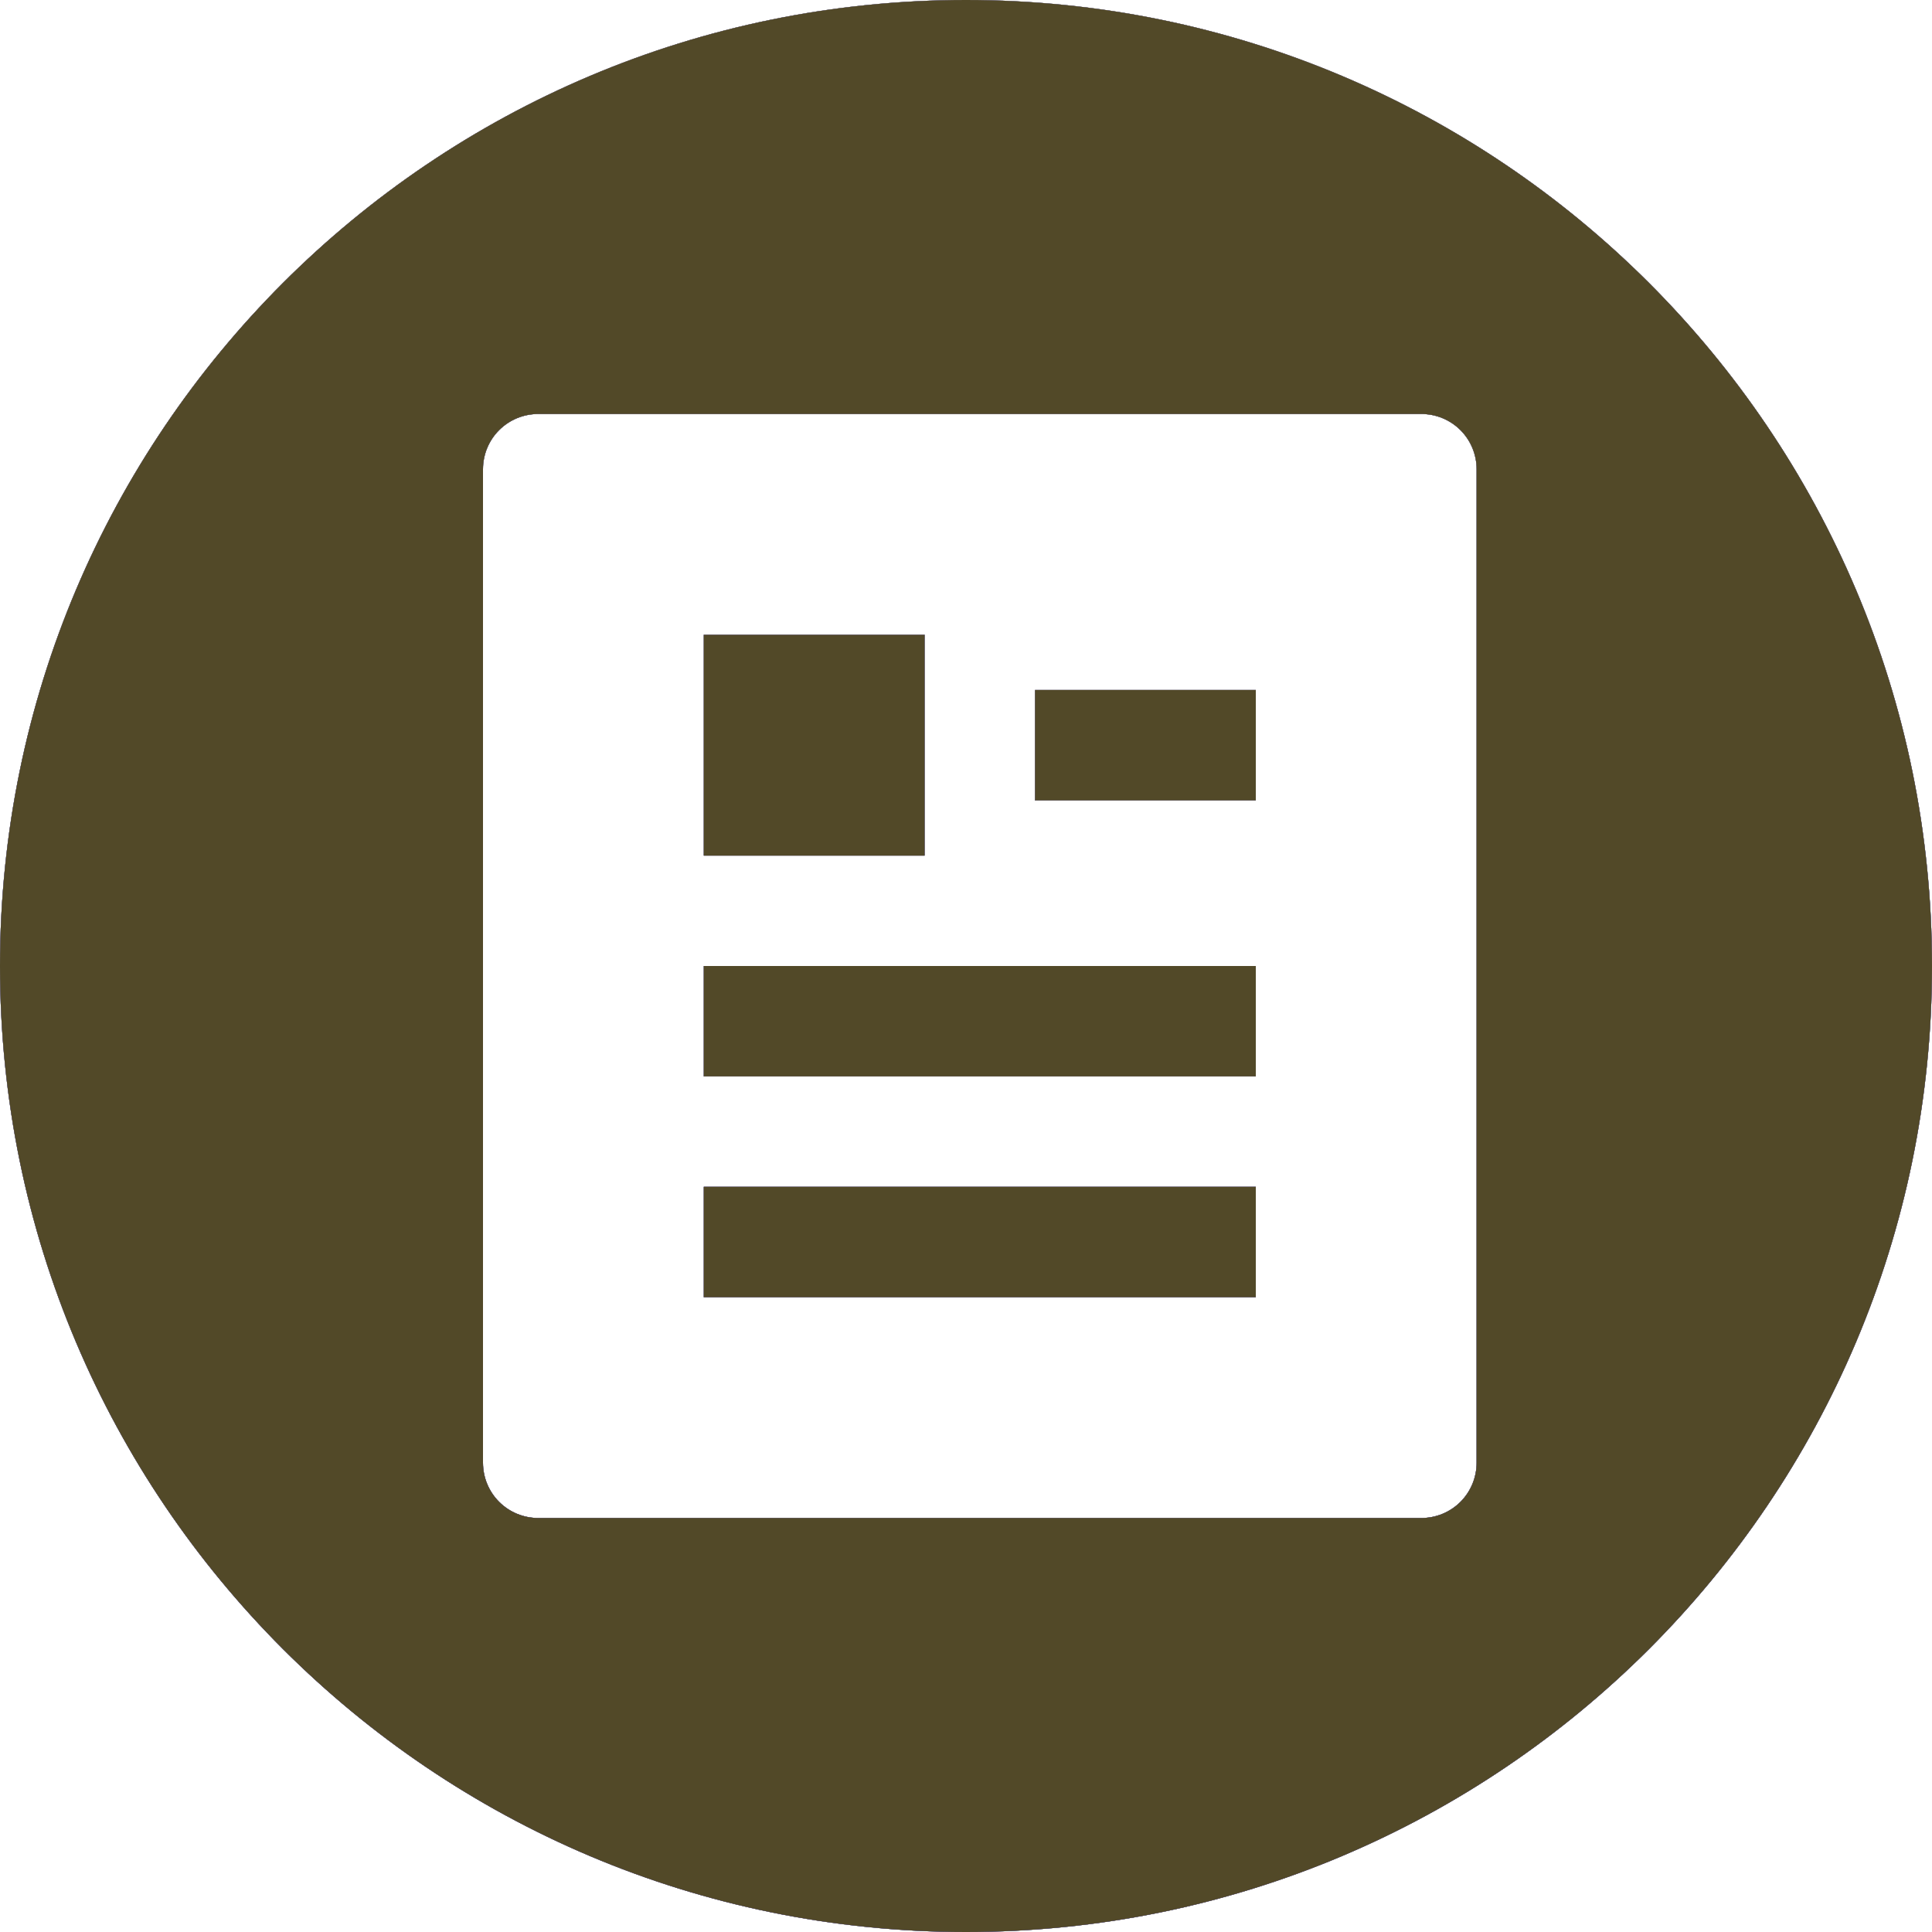 <?xml version="1.0" encoding="UTF-8"?> <svg xmlns="http://www.w3.org/2000/svg" width="28" height="28" viewBox="0 0 28 28" fill="none"><path d="M14 0C21.732 0 28 6.268 28 14C28 21.732 21.732 28 14 28C6.268 28 0 21.732 0 14C0 6.268 6.268 0 14 0ZM7.8 6C7.588 6 7.384 6.084 7.234 6.234C7.084 6.384 7 6.588 7 6.8V21.2C7 21.412 7.084 21.616 7.234 21.766C7.384 21.916 7.588 22 7.8 22H20.6C20.812 22 21.016 21.916 21.166 21.766C21.316 21.616 21.4 21.412 21.4 21.2V6.8C21.4 6.588 21.316 6.384 21.166 6.234C21.016 6.084 20.812 6 20.6 6H7.8ZM18.2 17.2V18.8H10.2V17.2H18.2ZM18.2 14V15.6H10.2V14H18.2ZM13.4 9.2V12.4H10.2V9.2H13.4ZM18.2 10V11.6H15V10H18.2Z" fill="#03053D"></path><path d="M14 0C21.732 0 28 6.268 28 14C28 21.732 21.732 28 14 28C6.268 28 0 21.732 0 14C0 6.268 6.268 0 14 0ZM7.8 6C7.588 6 7.384 6.084 7.234 6.234C7.084 6.384 7 6.588 7 6.8V21.2C7 21.412 7.084 21.616 7.234 21.766C7.384 21.916 7.588 22 7.8 22H20.6C20.812 22 21.016 21.916 21.166 21.766C21.316 21.616 21.4 21.412 21.4 21.2V6.8C21.4 6.588 21.316 6.384 21.166 6.234C21.016 6.084 20.812 6 20.6 6H7.8ZM18.2 17.2V18.8H10.2V17.2H18.2ZM18.2 14V15.6H10.2V14H18.2ZM13.4 9.2V12.4H10.2V9.2H13.4ZM18.2 10V11.6H15V10H18.2Z" fill="#524928"></path><path d="M14 0C21.732 0 28 6.268 28 14C28 21.732 21.732 28 14 28C6.268 28 0 21.732 0 14C0 6.268 6.268 0 14 0ZM7.8 6C7.588 6 7.384 6.084 7.234 6.234C7.084 6.384 7 6.588 7 6.8V21.2C7 21.412 7.084 21.616 7.234 21.766C7.384 21.916 7.588 22 7.8 22H20.6C20.812 22 21.016 21.916 21.166 21.766C21.316 21.616 21.4 21.412 21.4 21.2V6.8C21.4 6.588 21.316 6.384 21.166 6.234C21.016 6.084 20.812 6 20.6 6H7.8ZM18.2 17.2V18.8H10.2V17.2H18.2ZM18.2 14V15.6H10.2V14H18.2ZM13.4 9.2V12.4H10.2V9.2H13.4ZM18.2 10V11.6H15V10H18.2Z" fill="url(#paint0_linear_1574_317)"></path><path d="M14 0C21.732 0 28 6.268 28 14C28 21.732 21.732 28 14 28C6.268 28 0 21.732 0 14C0 6.268 6.268 0 14 0ZM7.8 6C7.588 6 7.384 6.084 7.234 6.234C7.084 6.384 7 6.588 7 6.8V21.2C7 21.412 7.084 21.616 7.234 21.766C7.384 21.916 7.588 22 7.8 22H20.6C20.812 22 21.016 21.916 21.166 21.766C21.316 21.616 21.4 21.412 21.4 21.2V6.8C21.4 6.588 21.316 6.384 21.166 6.234C21.016 6.084 20.812 6 20.6 6H7.8ZM18.2 17.2V18.8H10.2V17.2H18.2ZM18.2 14V15.6H10.2V14H18.2ZM13.4 9.2V12.4H10.2V9.2H13.4ZM18.2 10V11.6H15V10H18.2Z" fill="#524928"></path><defs><linearGradient id="paint0_linear_1574_317" x1="14" y1="0" x2="14" y2="28" gradientUnits="userSpaceOnUse"><stop stop-color="#BAB4FF"></stop><stop offset="1" stop-color="#887EFB"></stop></linearGradient></defs></svg> 